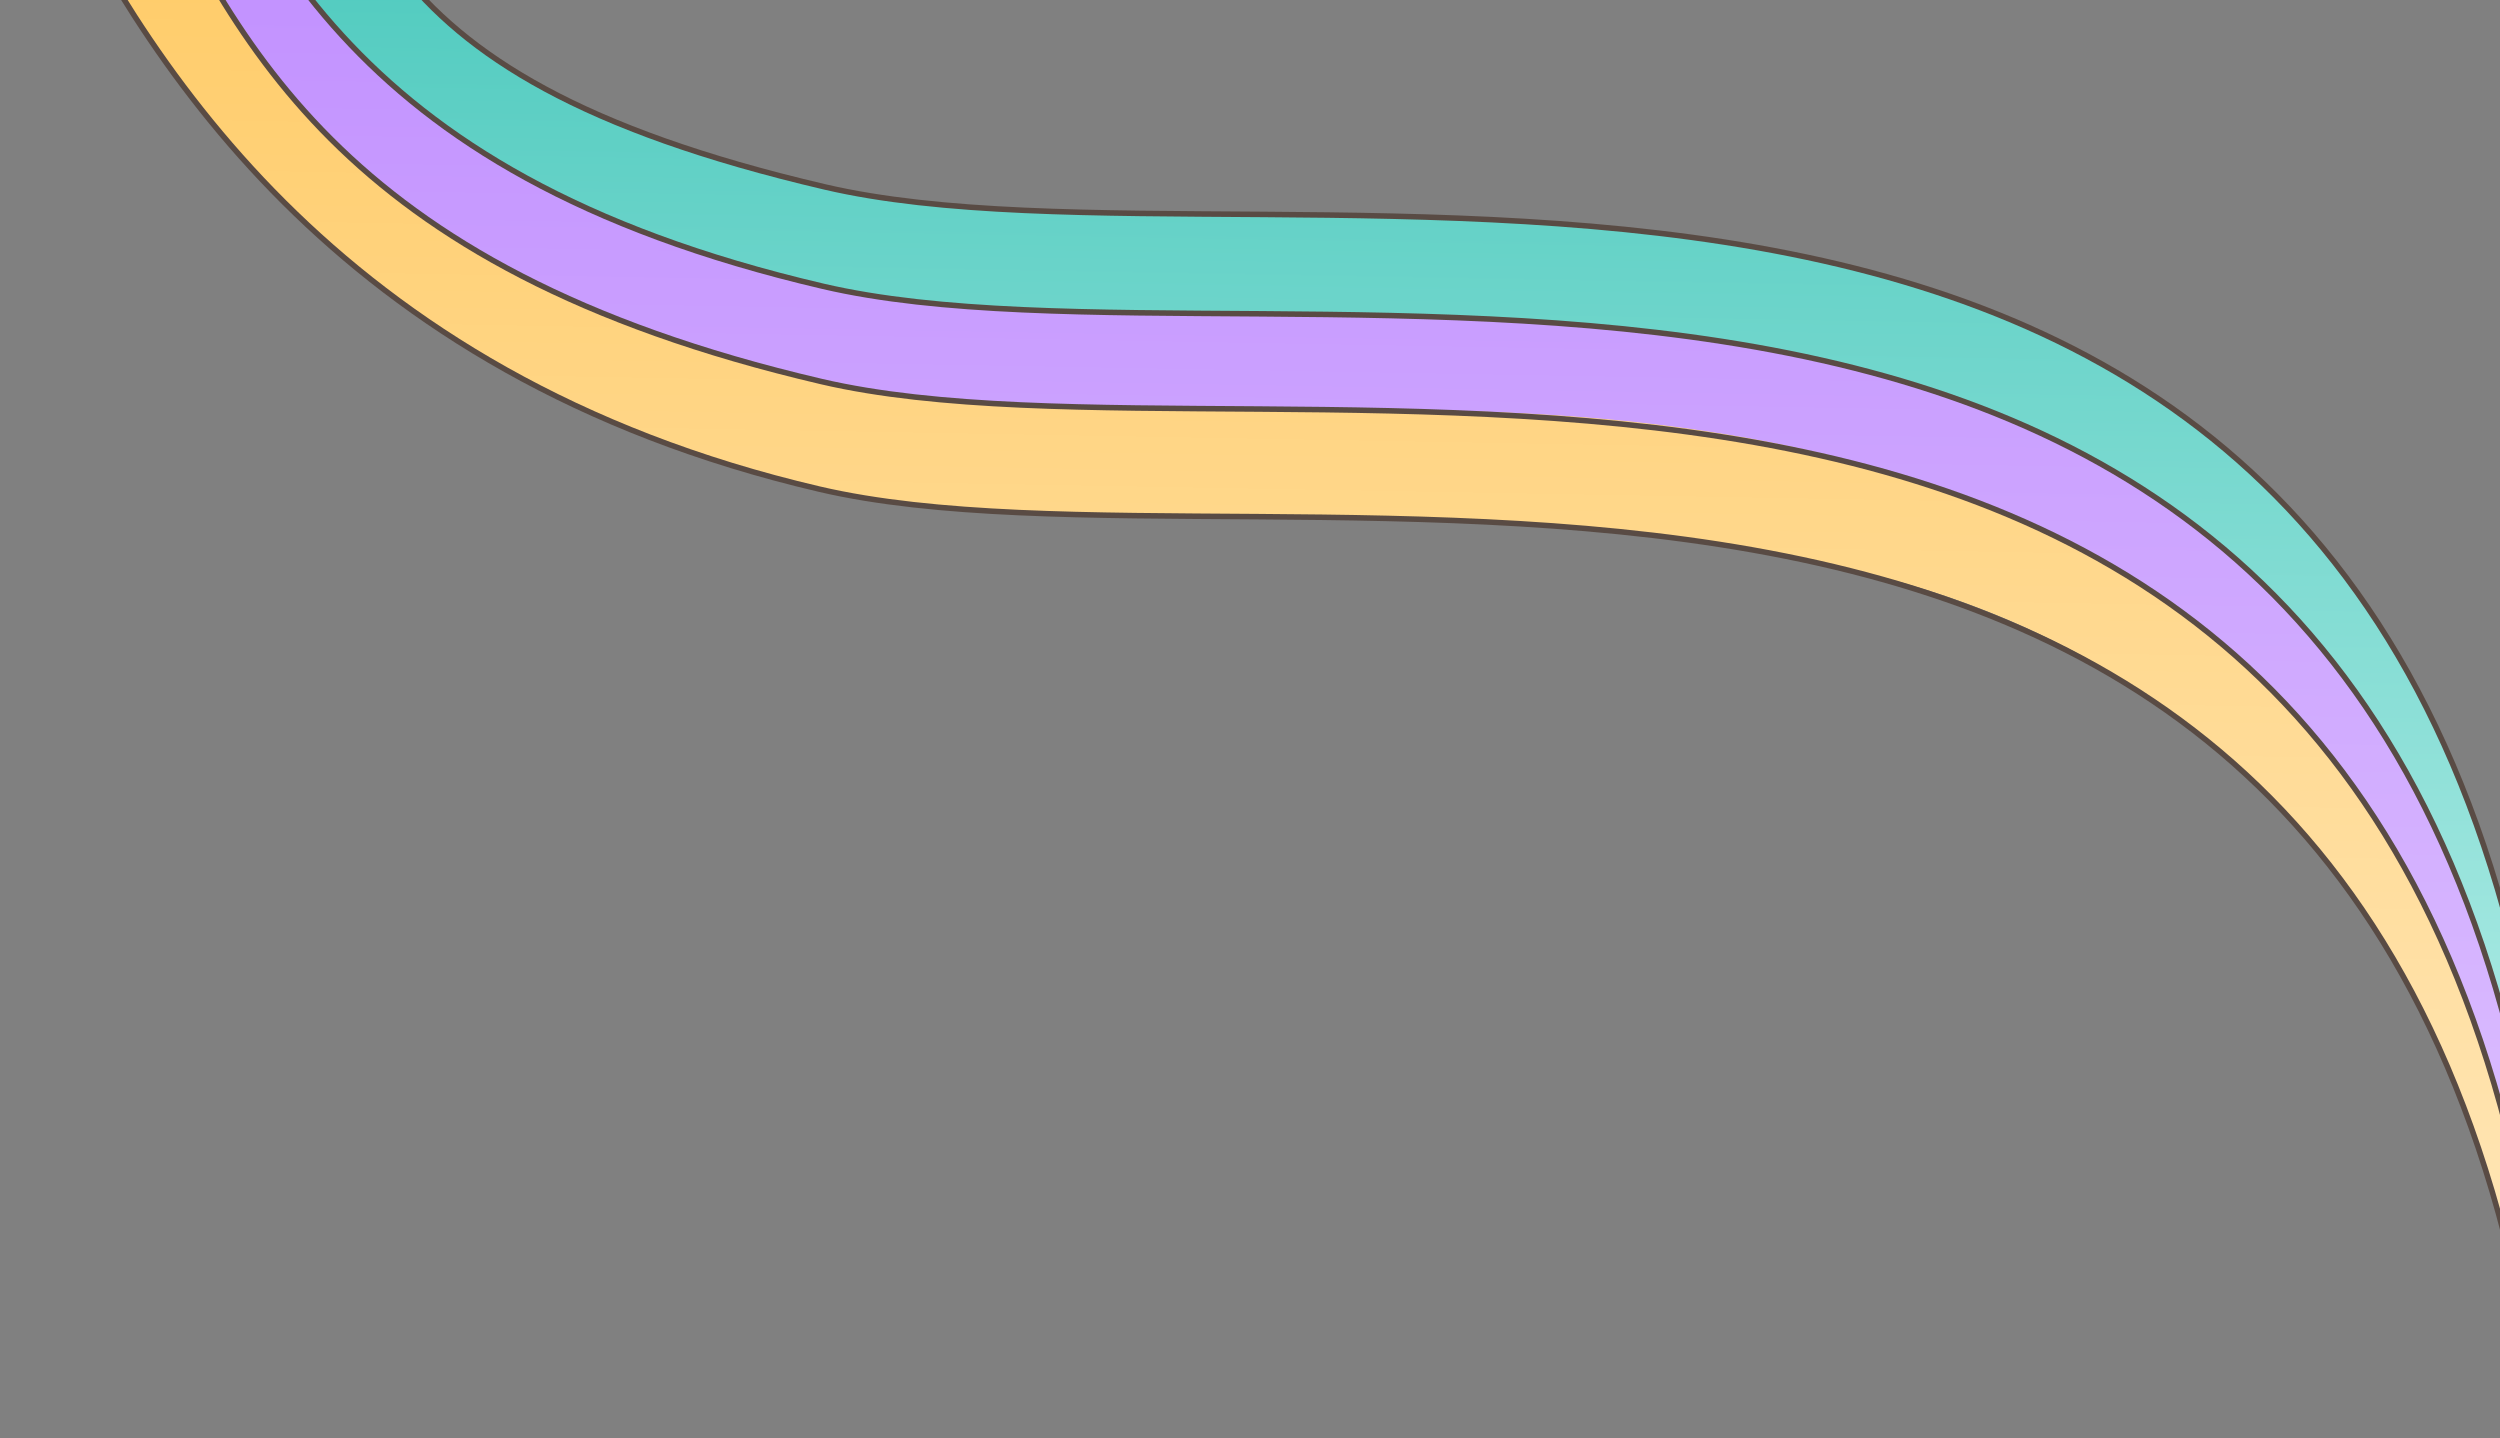 <svg width="226" height="130" viewBox="0 0 226 130" fill="none" xmlns="http://www.w3.org/2000/svg">
<rect x="0" y="0" width="226" height="130" fill="#808080" stroke="none"/>
<path d="M23.548 -29.359C32.759 -10.083 30.461 6.586 74.553 16.895C116.418 26.682 213.847 -3.769 229.669 97.951L229.659 111.049C229.664 111.168 229.664 111.274 229.659 111.369L229.659 111.049C229.523 107.583 225.254 93.622 208.757 62.194C191.693 29.686 123.872 29.429 92.095 33.364L50.398 21.589L25.38 2.118L15.202 -14.607L23.548 -29.359Z" fill="url(#paint0_linear_120_1484)"/>
<path d="M74.394 25.877C30.302 15.569 22.794 -6.959 13.583 -26.235L12.455 -8.976C15.411 -3.042 23.856 10.621 33.993 17.801C46.663 26.776 69.462 40.161 98.216 38.488C126.971 36.815 181.749 39.399 196.582 57.89L219.705 85.716L229.187 118.109L229.51 106.934C213.688 5.214 116.259 35.665 74.394 25.877Z" fill="url(#paint1_linear_120_1484)"/>
<path d="M15.007 -9.537L5.82 -9.518C27.154 30.358 52.611 37.705 70.269 43.307C82.089 47.058 96.965 46.625 115.27 46.677C130.393 46.721 147.839 46.919 167.987 51.64C212.522 62.075 226.596 101.175 229.392 128.446L230.871 129.841C229.752 109.766 224.699 90.169 217.159 78.162C193.86 34.794 137.285 37.454 122.946 36.992C108.366 36.522 112.239 37.044 93.045 36.67C78.569 36.388 62.519 32.454 48.648 25.658C49.488 26.277 47.85 26.181 36.329 18.201C26.334 11.278 18.581 -2.388 15.007 -9.537Z" fill="url(#paint2_linear_120_1484)"/>
<path d="M3.446 -14.381C12.657 4.896 29.973 33.908 74.065 44.217C115.93 54.004 213.359 23.553 229.181 125.273" stroke="#594B44" stroke-width="0.5"/>
<path d="M11.749 -16.082C20.96 3.194 30.147 24.18 74.239 34.488C116.104 44.276 213.533 13.825 229.355 115.545" stroke="#594B44" stroke-width="0.5"/>
<path d="M13.582 -26.232C22.793 -6.956 30.3 15.572 74.393 25.88C116.257 35.668 213.686 5.217 229.508 106.937" stroke="#594B44" stroke-width="0.5"/>
<path d="M23.548 -29.359C32.759 -10.083 30.461 6.586 74.554 16.895C116.418 26.682 213.847 -3.769 229.669 97.951" stroke="#594B44" stroke-width="0.5"/>
<defs>
<linearGradient id="paint0_linear_120_1484" x1="123.79" y1="-27.567" x2="121.339" y2="109.432" gradientUnits="userSpaceOnUse">
<stop stop-color="#3AC3B6"/>
<stop offset="1" stop-color="#B6EEE8"/>
</linearGradient>
<linearGradient id="paint1_linear_120_1484" x1="122.293" y1="-24.291" x2="119.781" y2="116.153" gradientUnits="userSpaceOnUse">
<stop stop-color="#BD88FF"/>
<stop offset="1" stop-color="#DDC1FF"/>
</linearGradient>
<linearGradient id="paint2_linear_120_1484" x1="119.559" y1="-7.667" x2="117.136" y2="127.806" gradientUnits="userSpaceOnUse">
<stop stop-color="#FFCB66"/>
<stop offset="1" stop-color="#FFE9C0"/>
</linearGradient>
</defs>
</svg>
